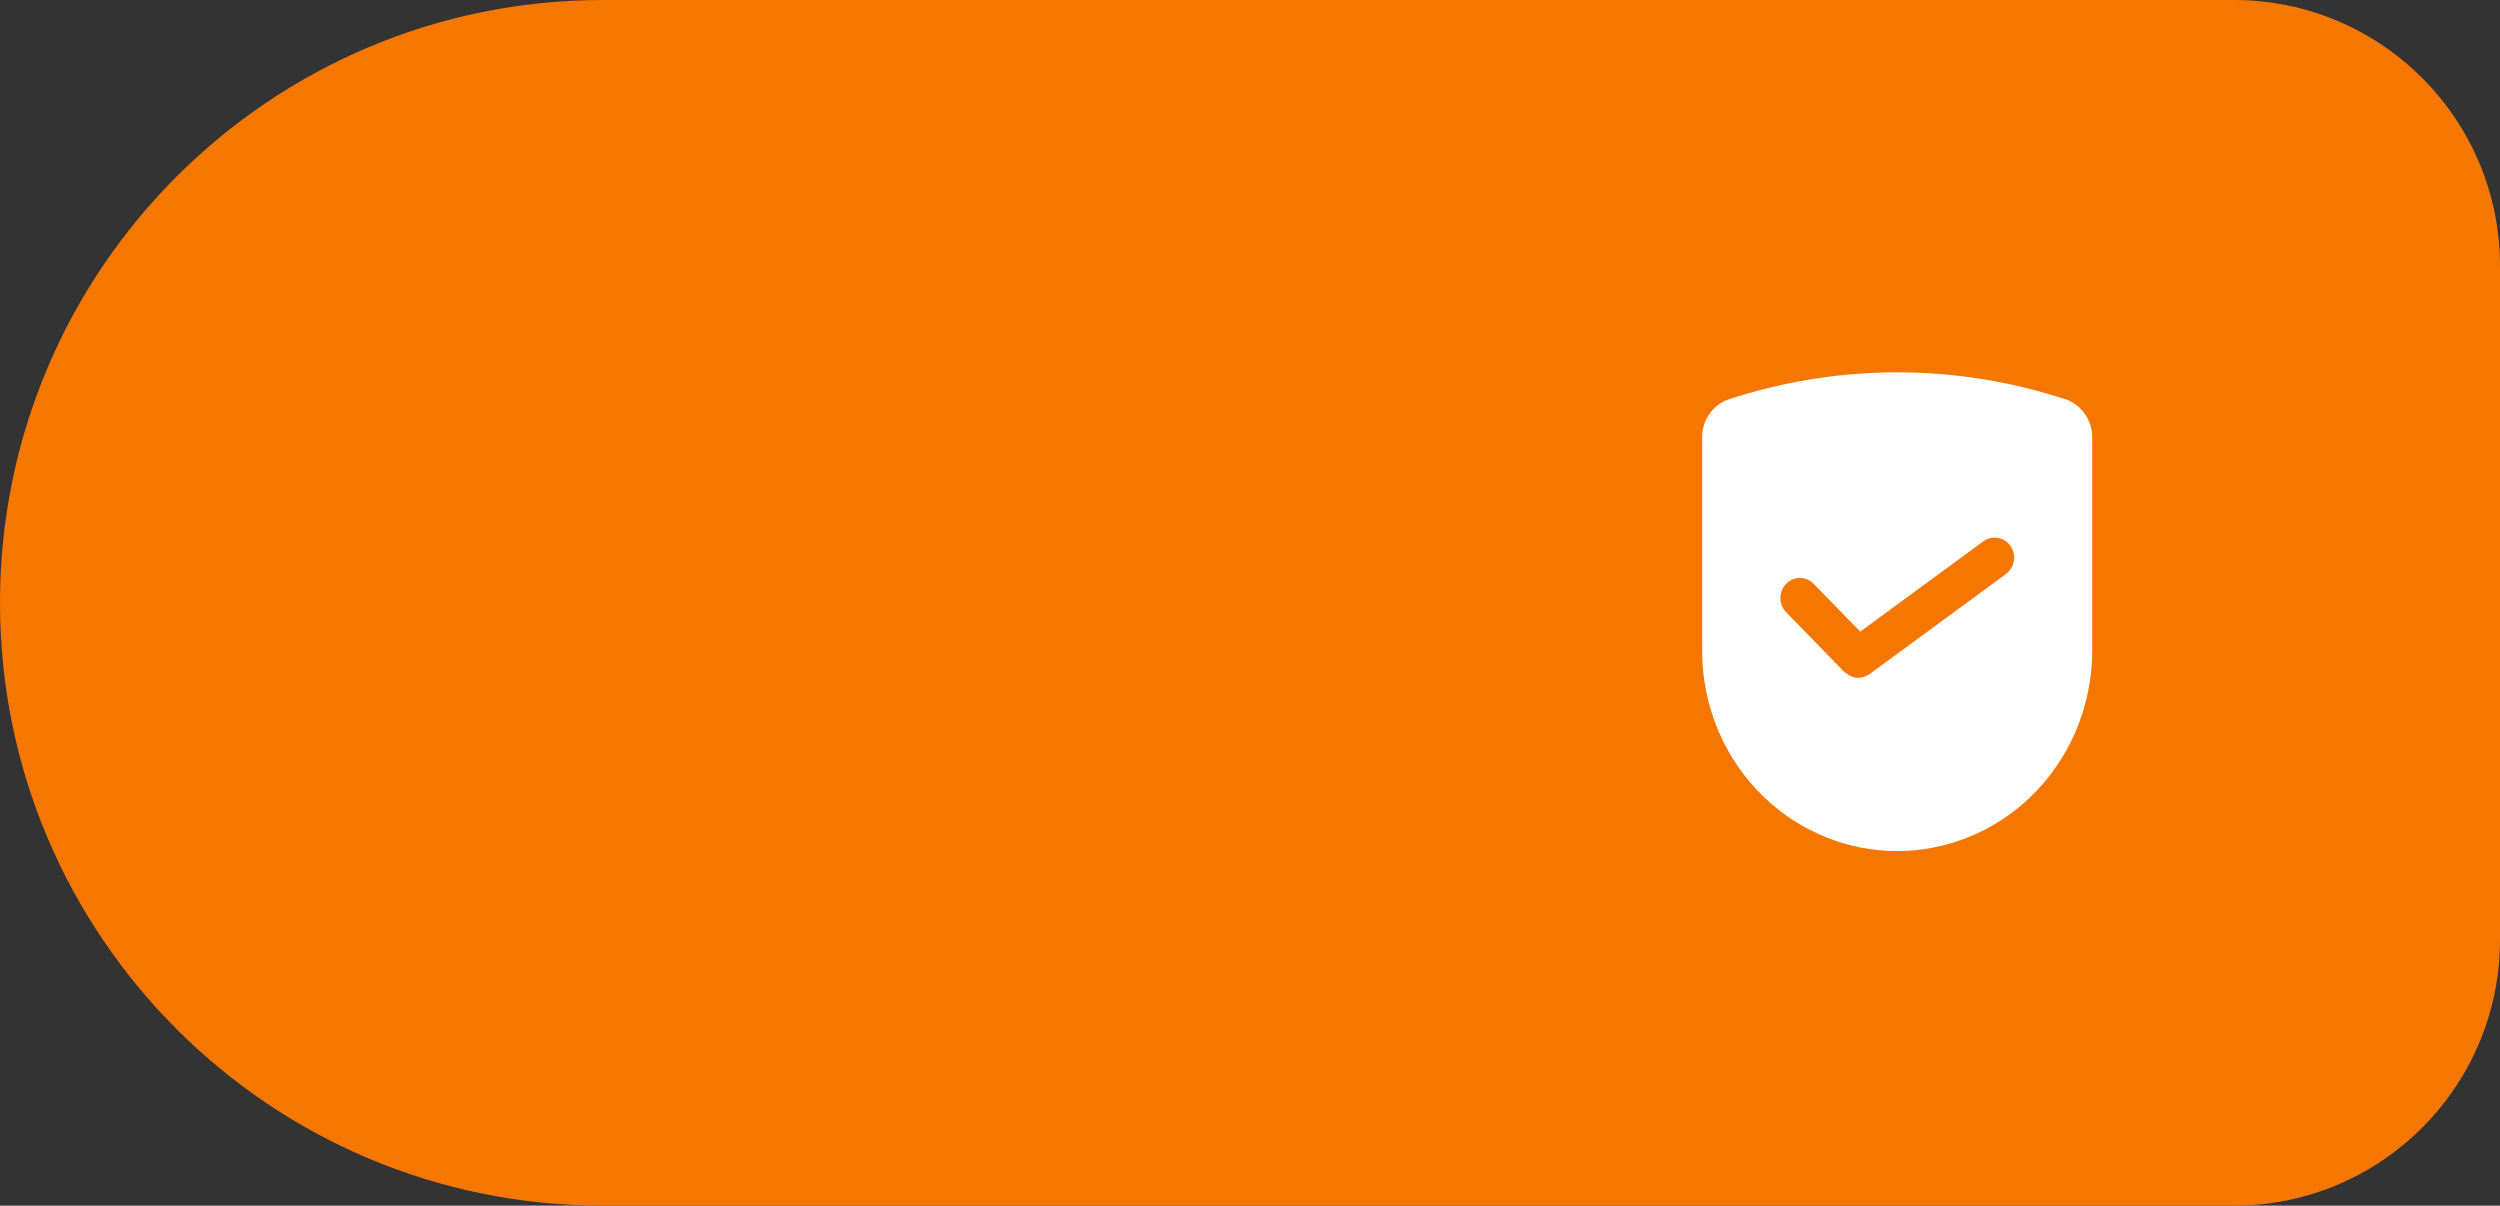 <svg width="141" height="68" viewBox="0 0 141 68" fill="none" xmlns="http://www.w3.org/2000/svg">
<rect x="0" y="0" width="141" height="68" fill="#333333" stroke="none"/>
<path d="M-0 34C-0 15.222 15.222 0 34 0H126C134.284 0 141 6.716 141 15V53C141 61.284 134.284 68 126 68H34C15.222 68 -0 52.778 -0 34Z" fill="#F57600"/>
<path d="M116.432 22.497L115.956 22.35V22.35C110.114 20.55 103.885 20.55 98.043 22.35L97.567 22.497V22.497C97.114 22.637 96.716 22.923 96.434 23.313C96.152 23.703 95.999 24.176 95.999 24.662V36.703C95.999 38.255 96.311 39.79 96.914 41.213C97.517 42.636 98.399 43.915 99.505 44.973C101.541 46.918 104.218 48 106.999 48C109.78 48 112.457 46.918 114.493 44.973C115.599 43.916 116.481 42.636 117.085 41.213C117.688 39.79 117.999 38.255 118 36.703V24.662C118 24.176 117.847 23.703 117.565 23.313C117.283 22.923 116.885 22.637 116.432 22.497H116.432ZM113.139 32.373L105.439 38.022C105.389 38.053 105.337 38.079 105.283 38.101C105.248 38.122 105.211 38.14 105.173 38.156C105.054 38.204 104.927 38.229 104.799 38.232C104.642 38.228 104.486 38.19 104.344 38.119C104.3 38.093 104.257 38.064 104.217 38.032C104.147 37.995 104.082 37.951 104.022 37.9L100.722 34.511C100.452 34.224 100.349 33.812 100.452 33.427C100.555 33.042 100.848 32.742 101.222 32.636C101.597 32.531 101.998 32.636 102.277 32.913L104.917 35.624L111.859 30.532H111.859C112.179 30.297 112.596 30.256 112.954 30.423C113.312 30.59 113.555 30.941 113.593 31.342C113.631 31.744 113.457 32.136 113.137 32.371L113.139 32.373Z" fill="white"/>
</svg>
